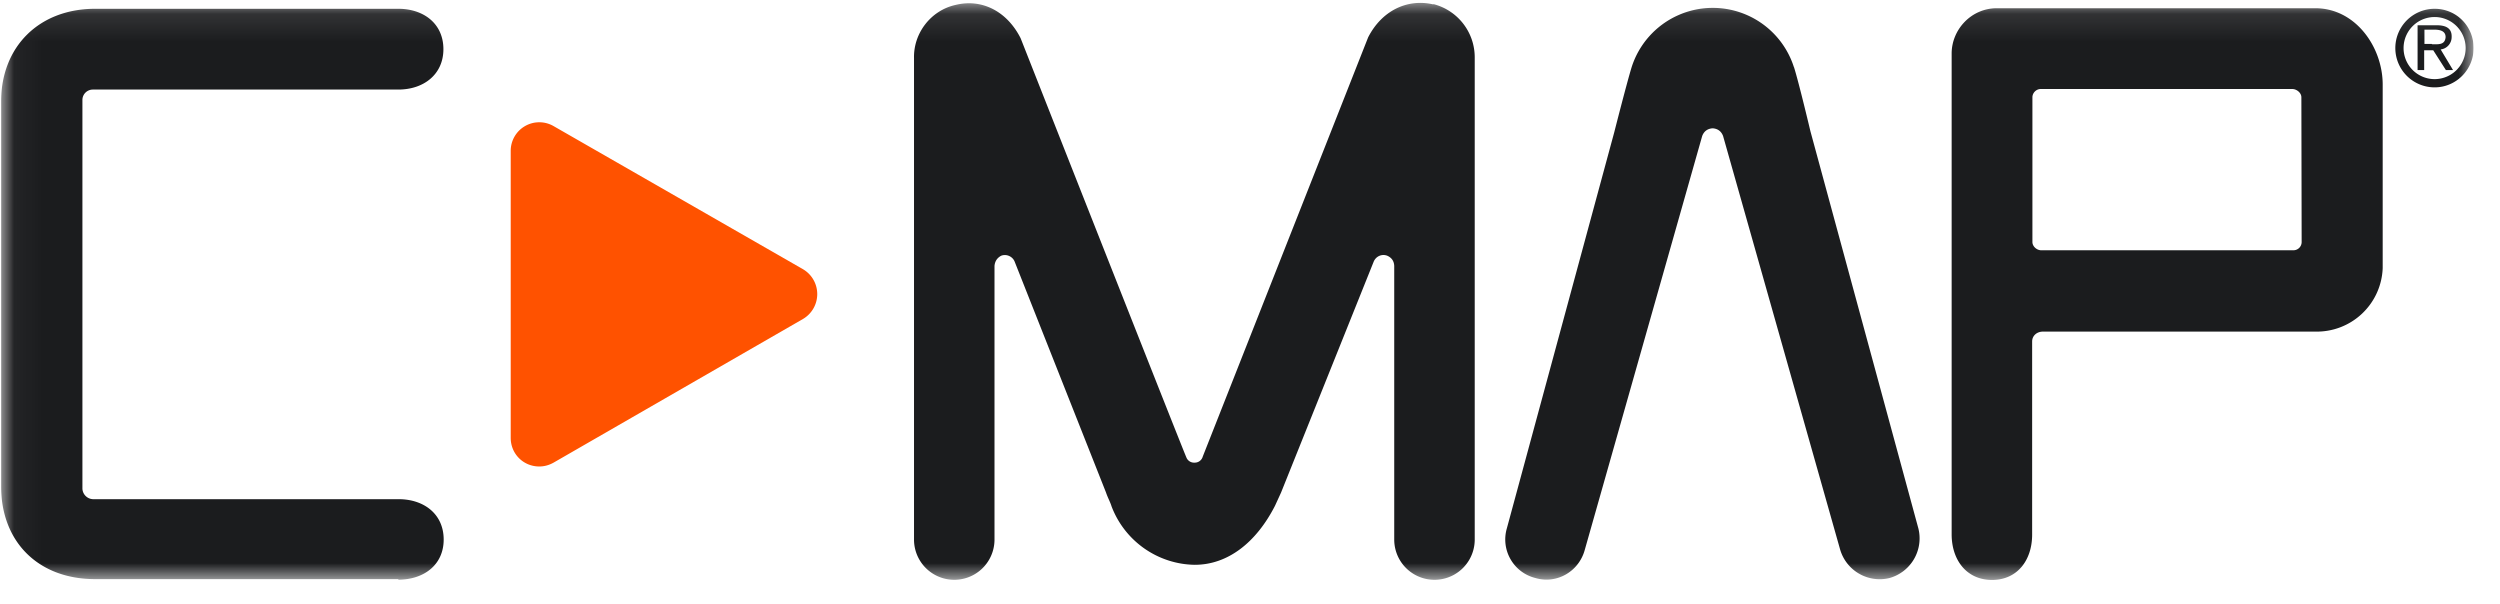 <svg xmlns="http://www.w3.org/2000/svg" width="91" height="22" fill="none" viewBox="0 0 91 22"><g clip-path="url(#a)"><mask id="b" width="91" height="22" x="0" y="0" maskUnits="userSpaceOnUse" style="mask-type:luminance"><path fill="#fff" d="M90.04.1h-90v21h90z"/></mask><g mask="url(#b)"><path fill="#1B1C1E" d="M88.84 1.8c.24-.03.4-.23.4-.45q.02-.44-.56-.43H88v1.63h.24v-.72h.33l.46.72h.26zm-.32-.2h-.27v-.52h.37c.2 0 .4.05.4.27-.02.3-.28.26-.5.26M84.28.3h-11.6c-.92 0-1.64.77-1.64 1.65v17.5c0 .93.54 1.66 1.47 1.66s1.46-.73 1.46-1.65v-7.03c0-.2.16-.36.4-.36h9.9a2.4 2.4 0 0 0 2.46-2.31V3.08c0-1.37-.99-2.78-2.45-2.78m-.5 8.5a.3.3 0 0 1-.3.31H74.3c-.16 0-.32-.14-.32-.3V3.54c0-.16.14-.3.3-.3h9.16c.16 0 .33.14.33.3z"/><path fill="#FF5200" d="m29.23 9.8-9.08-5.21a1.04 1.04 0 0 0-1.56.9v10.45c0 .58.46 1.04 1.04 1.04q.27 0 .52-.14l9.08-5.23a1.05 1.05 0 0 0 0-1.81"/><path fill="#1B1C1E" d="M52.17.16c-.96-.22-1.88.24-2.37 1.2l-6.02 15.26a.3.3 0 0 1-.3.22.3.3 0 0 1-.3-.2c-.09-.18-6.03-15.25-6.03-15.25-.49-.97-1.4-1.45-2.37-1.21-.9.2-1.53 1.03-1.51 1.93v17.53a1.46 1.46 0 1 0 2.93 0V9.68q.02-.25.24-.37c.2-.08.43.03.5.23l3.32 8.39c.06.18.16.36.2.5a3.3 3.3 0 0 0 3.02 2.13c1.22 0 2.25-.82 2.93-2.15l.22-.48L50 9.53c.08-.2.3-.3.5-.22q.24.11.25.37v9.96a1.46 1.46 0 1 0 2.93 0V2.1a2 2 0 0 0-1.5-1.95M14.5 21.1c.93 0 1.65-.54 1.65-1.46 0-.93-.72-1.47-1.64-1.47H3.38a.4.4 0 0 1-.38-.38V3.64c0-.22.18-.38.38-.38H14.5c.92 0 1.64-.55 1.64-1.47 0-.93-.72-1.47-1.64-1.47H3.46C1.43.32.04 1.69.04 3.7v14c0 2.04 1.37 3.38 3.42 3.38H14.5zM65.3 2.45a3.1 3.1 0 0 0-5.91 0c-.18.59-.63 2.36-.63 2.36l-3.91 14.42c-.23.79.24 1.61 1.04 1.81.78.23 1.59-.24 1.8-1.04l4.27-15.05q.1-.26.38-.28.28.02.38.28L66.98 20a1.5 1.5 0 0 0 1.8 1.04 1.5 1.5 0 0 0 1.05-1.8L65.9 4.78s-.42-1.77-.6-2.34M88.62.32a1.43 1.43 0 1 0 0 2.86c.79 0 1.42-.65 1.42-1.43 0-.79-.62-1.43-1.42-1.43m0 2.56a1.12 1.12 0 1 1 0-2.26 1.12 1.12 0 1 1 0 2.26"/></g></g><defs><clipPath id="a"><path fill="#fff" d="M.04 0h90v22h-90z"/></clipPath></defs></svg>